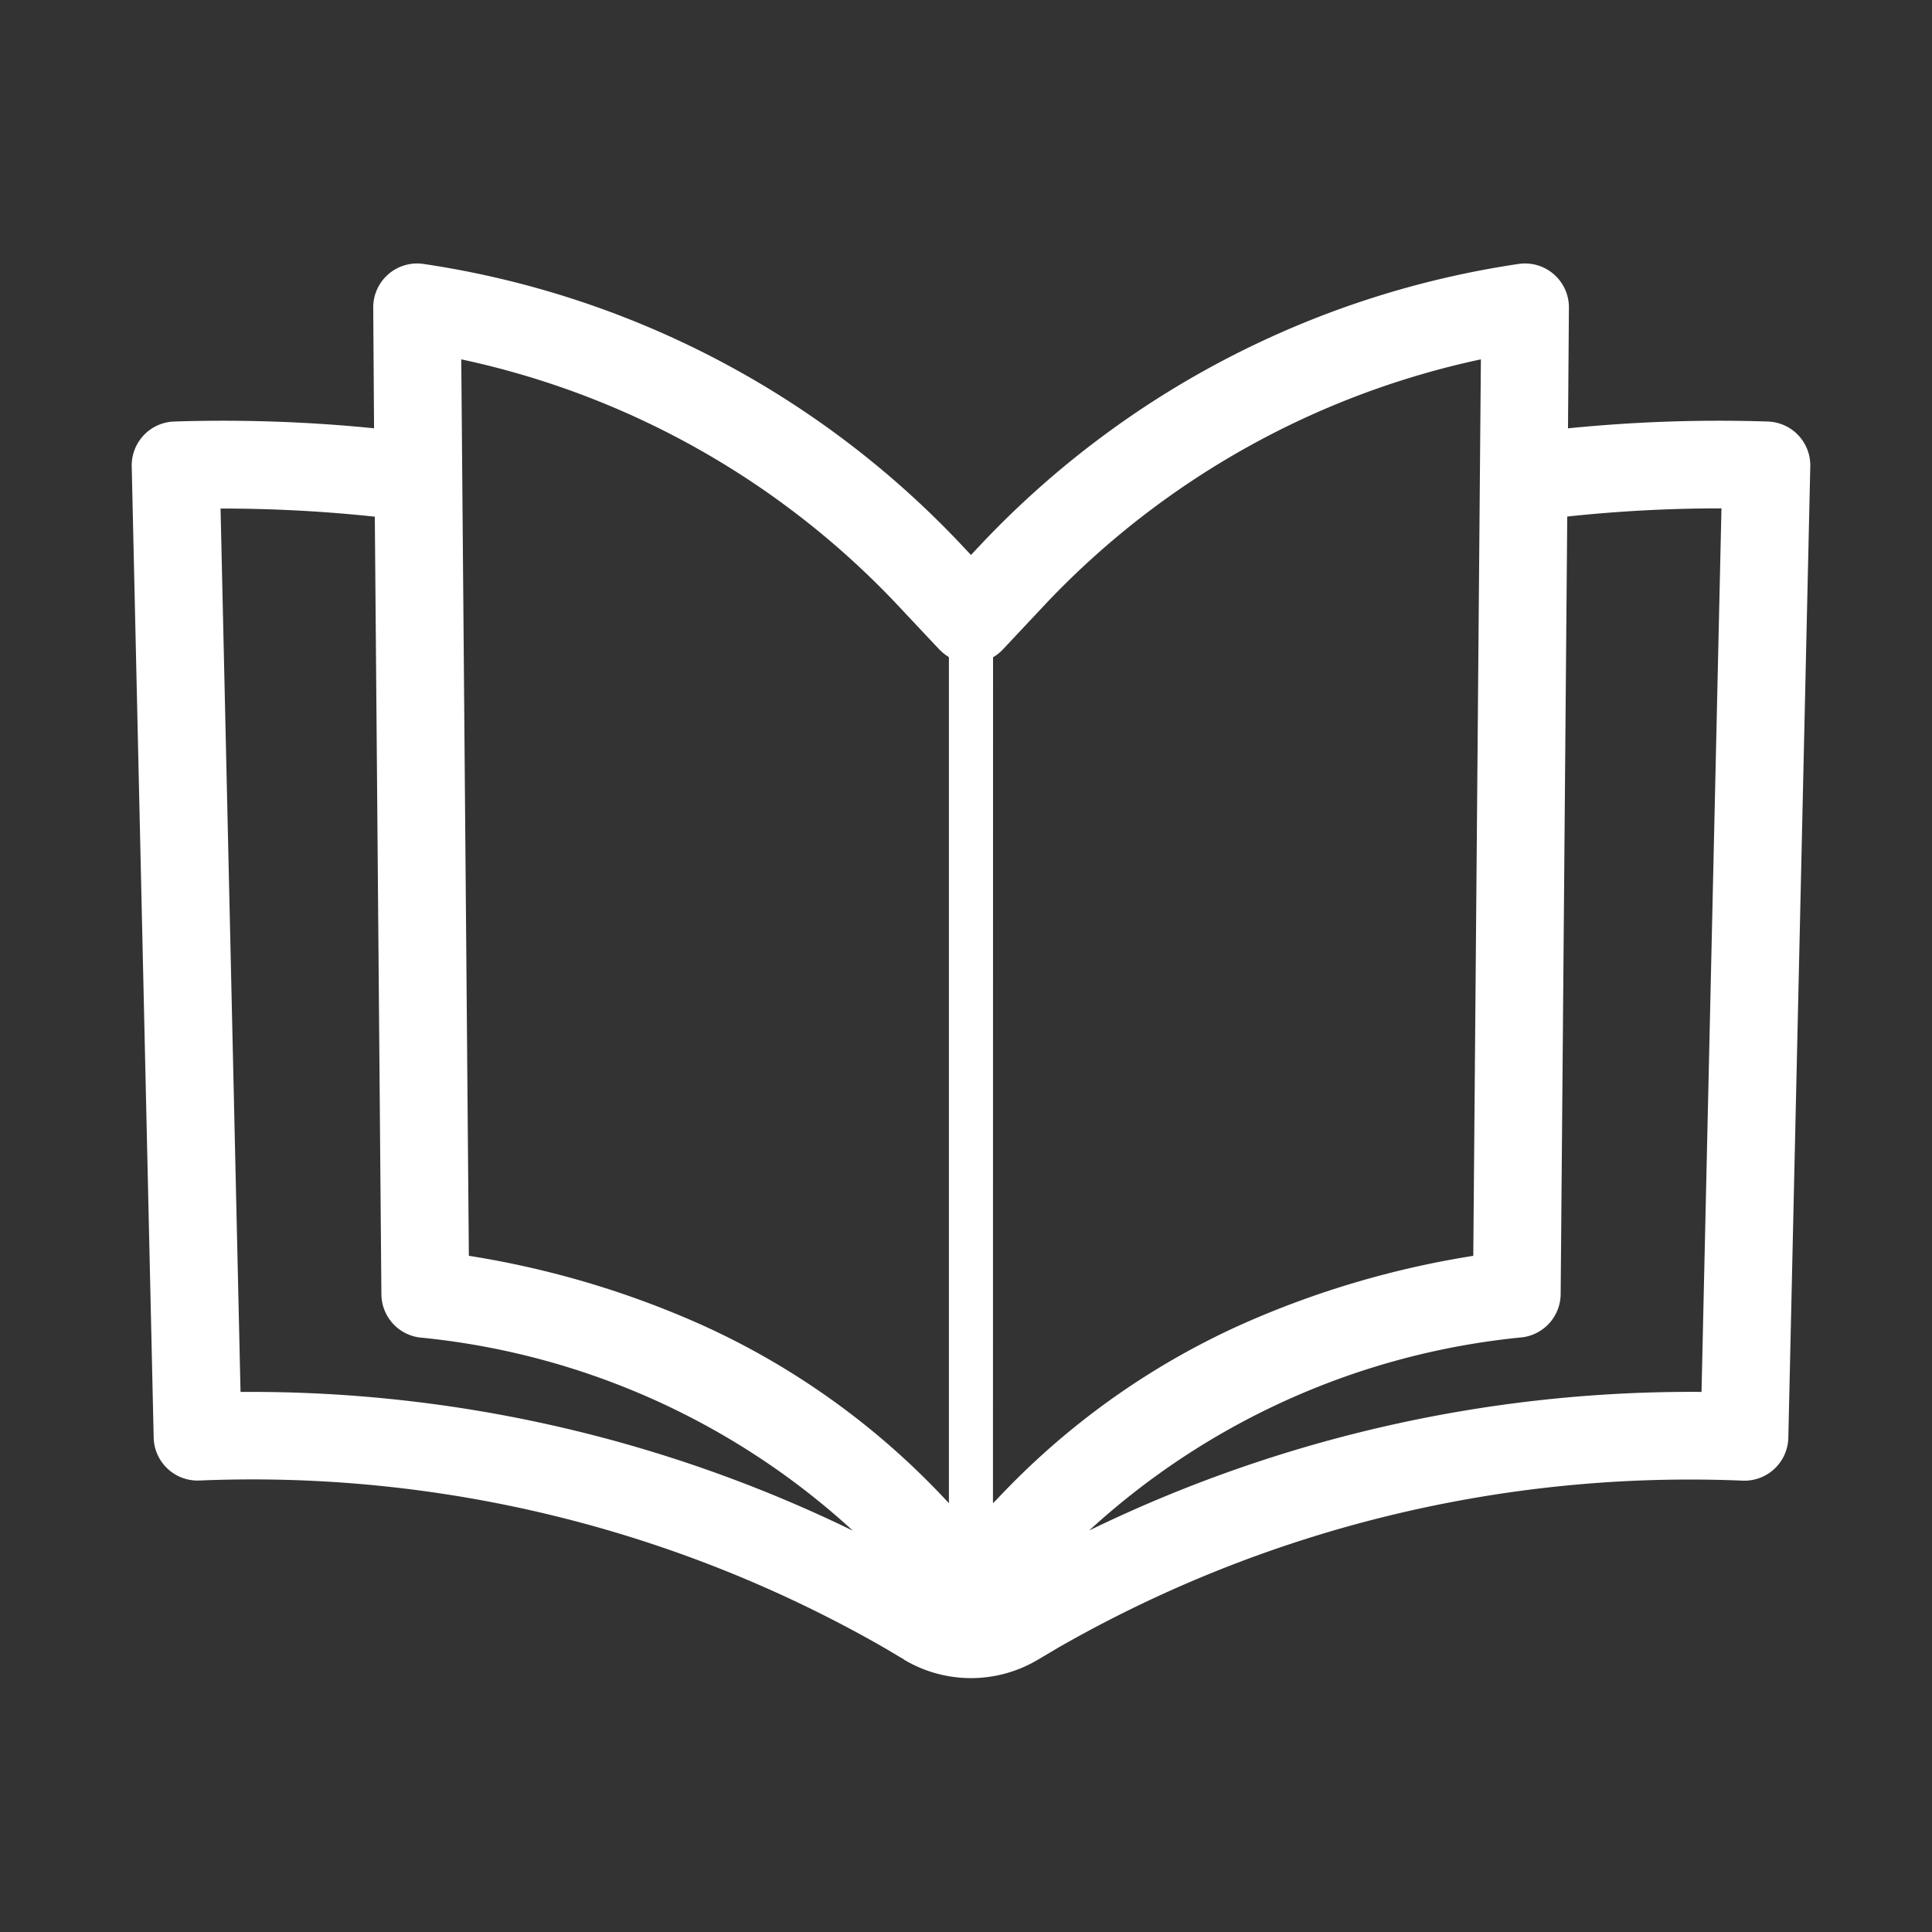 <svg xmlns="http://www.w3.org/2000/svg" xmlns:xlink="http://www.w3.org/1999/xlink" width="44" height="44" viewBox="0 0 44 44"><rect x="0" y="0" width="44" height="44" fill="#333333" stroke="none"/><defs><clipPath id="a"><rect width="44" height="44" transform="translate(-18433 -20209)" fill="#fff"/></clipPath></defs><g transform="translate(18433 20209)" clip-path="url(#a)"><path d="M17.589,31.794l-.466-.276a28.931,28.931,0,0,0-15.589-3.8A1,1,0,0,1,.5,26.744L0,4.622A1,1,0,0,1,.967,3.6a34.47,34.47,0,0,1,4.552.154L5.5,1.009a1,1,0,0,1,1.131-1,21.074,21.074,0,0,1,12.2,6.33l.282.3.283-.3A21.071,21.071,0,0,1,31.6.009a1,1,0,0,1,1.131,1L32.71,3.755A34.331,34.331,0,0,1,37.262,3.6a1,1,0,0,1,.966,1.022l-.5,22.122a1,1,0,0,1-1.033.977,28.931,28.931,0,0,0-15.589,3.8l-.468.277a2.978,2.978,0,0,1-3.049,0ZM16.423,28.86a17.019,17.019,0,0,0-9.869-4.4,1,1,0,0,1-.868-.983L5.536,5.767a32.73,32.73,0,0,0-3.513-.185L2.478,25.7h.084A31.3,31.3,0,0,1,16.423,28.86Zm16.12-5.387a1,1,0,0,1-.869.983,17.02,17.02,0,0,0-9.869,4.4A31.32,31.32,0,0,1,35.751,25.7l.454-20.122a32.59,32.59,0,0,0-3.512.186ZM19.614,28.235l.1-.1a17.411,17.411,0,0,1,5.539-3.962,21,21,0,0,1,5.3-1.572l.173-20.417a19.154,19.154,0,0,0-9.868,5.522l-.99,1.055q-.032.036-.068.07a1,1,0,0,1-.184.137ZM7.678,22.6a21,21,0,0,1,5.3,1.572,17.421,17.421,0,0,1,5.539,3.962l.094.1V8.968l-.006,0L18.6,8.957l-.01-.006-.009-.005-.013-.008h0q-.039-.026-.076-.056h0l-.016-.013,0,0-.013-.012-.006-.005-.012-.011,0,0,0,0-.01-.01-.009-.009L18.4,8.8l-.011-.012,0,0L17.373,7.707A19.154,19.154,0,0,0,7.505,2.184Z" transform="translate(-18430 -20203)" fill="#fff"/></g></svg>